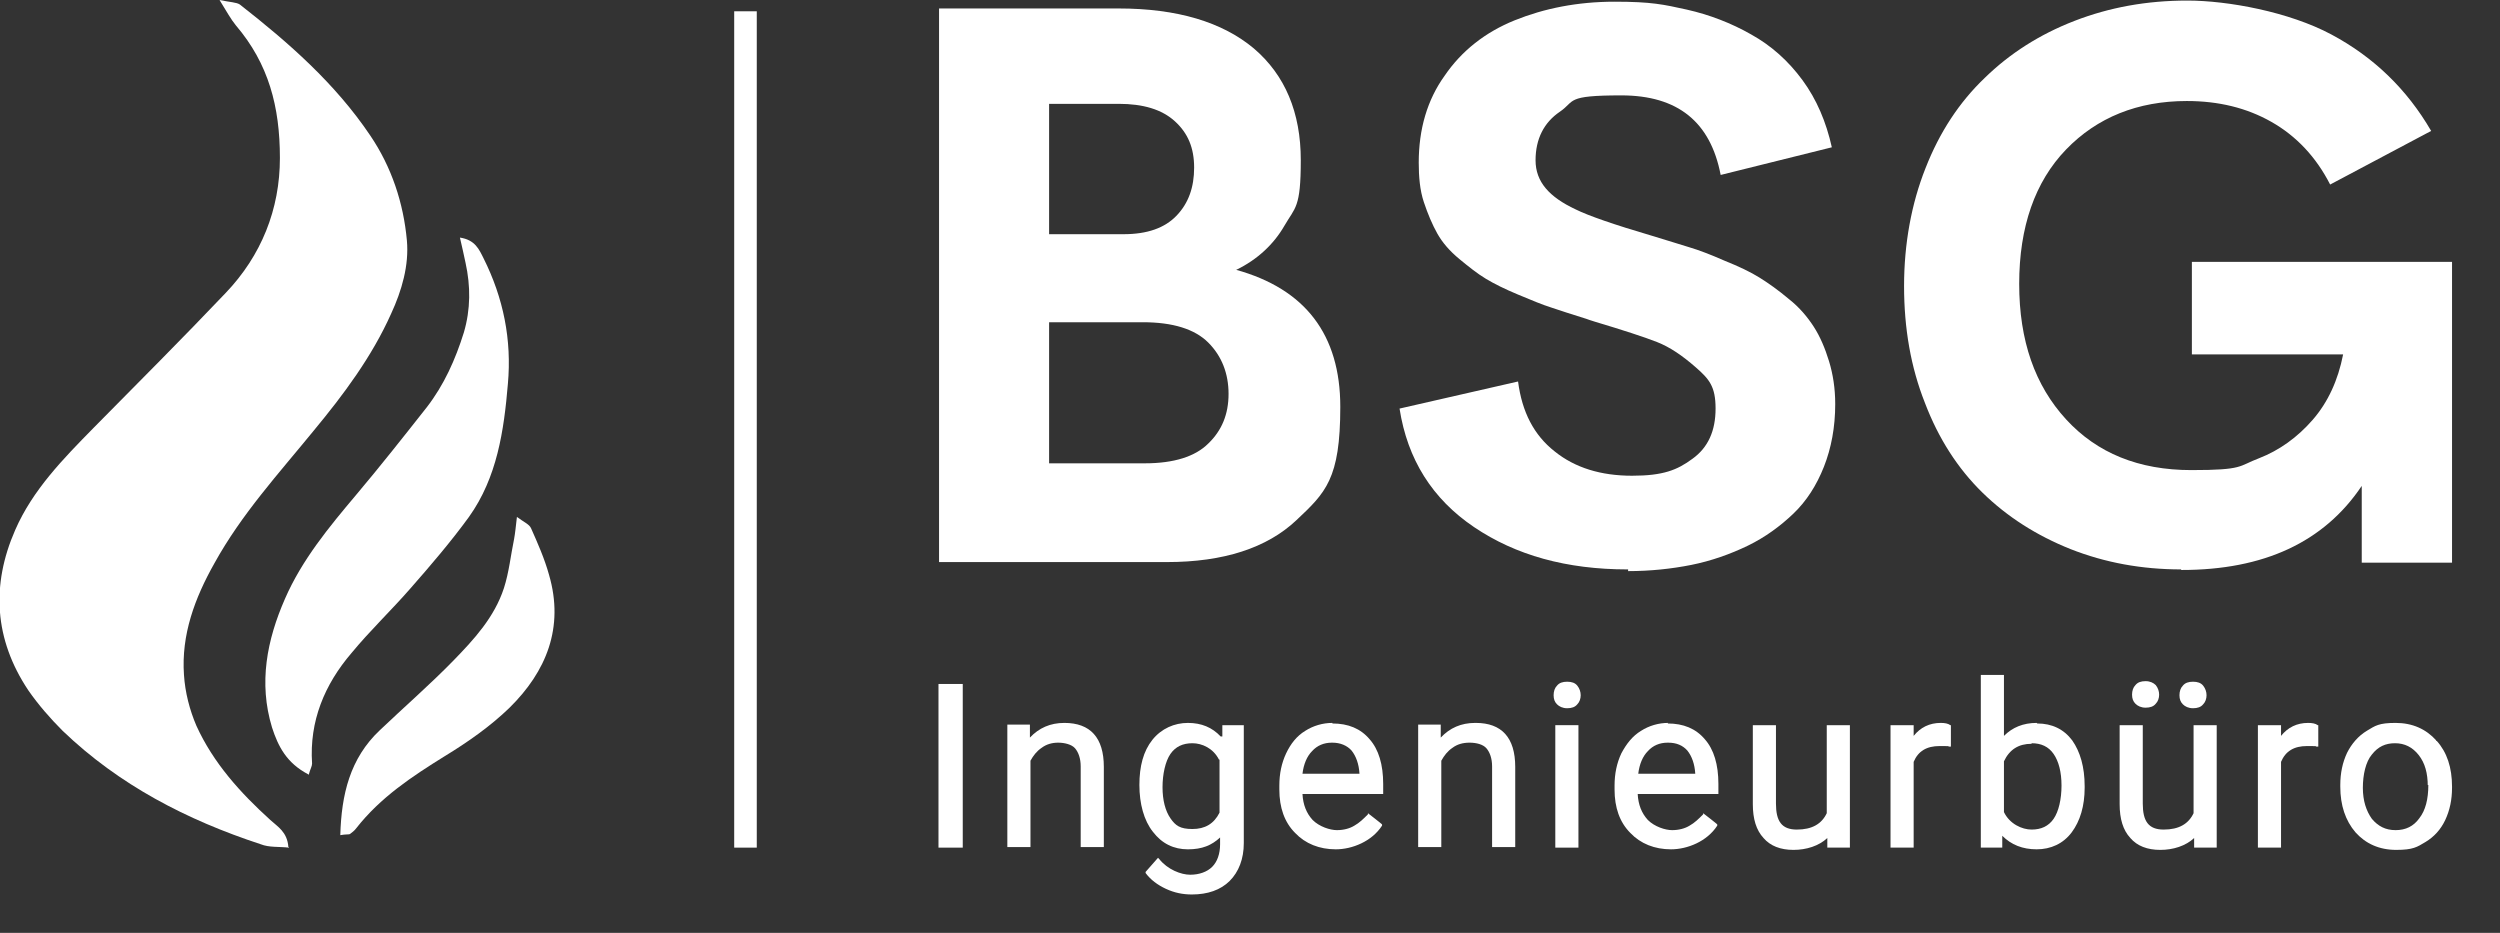 <svg xmlns="http://www.w3.org/2000/svg" id="Ebene_1" data-name="Ebene 1" viewBox="0 0 443 165.3"><rect x="0" y="0" width="443" height="165.3" fill="#333333" stroke="none"/><defs><style>      .cls-1 {        fill: #fff;        stroke-width: 0px;      }    </style></defs><rect class="cls-1" x="130.1" y="2" width="4" height="148.2"></rect><path class="cls-1" d="M219,47.8c12.3,3.4,18.5,11.5,18.5,24.3s-2.6,15.2-7.8,20.1-12.9,7.4-22.9,7.4h-40.4V1.5h31.8c10.4,0,18.4,2.4,24,7.1,5.5,4.7,8.3,11.3,8.3,19.8s-1,8.3-2.9,11.6-4.8,6-8.5,7.8h-.1ZM198.3,18.4h-12.4v23.1h13.2c4.2,0,7.3-1.1,9.4-3.3,2.1-2.2,3.1-5,3.1-8.5s-1.1-6.1-3.4-8.2c-2.3-2.1-5.6-3.1-10-3.1h0ZM202.9,82.1c5.1,0,8.9-1.2,11.2-3.5,2.4-2.3,3.6-5.2,3.6-8.8s-1.2-6.7-3.6-9.1c-2.4-2.4-6.3-3.6-11.6-3.6h-16.6v25h17Z"></path><path class="cls-1" d="M288.4,100.9c-10.8,0-19.8-2.5-27.2-7.5s-11.8-12-13.2-21l21-4.8c.7,5.4,2.8,9.5,6.5,12.4,3.6,2.9,8.2,4.3,13.7,4.3s8-1,10.7-3c2.8-2,4.1-5,4.1-8.9s-1.1-5.2-3.5-7.3-4.6-3.6-6.9-4.5-6-2.1-11-3.6c-.7-.2-1.2-.4-1.5-.5-2.6-.8-4.7-1.5-6.2-2-1.6-.5-3.5-1.3-5.9-2.3s-4.2-1.9-5.7-2.8-3-2.1-4.7-3.5-3-2.9-3.9-4.5-1.7-3.5-2.4-5.6-.9-4.5-.9-7c0-5.9,1.5-11.1,4.6-15.4,3-4.4,7.2-7.7,12.4-9.8s11.1-3.3,17.7-3.3,8.7.5,12.8,1.4c4,.9,7.9,2.4,11.4,4.4,3.6,2,6.6,4.7,9.1,8.1s4.2,7.4,5.2,11.9l-19.7,4.9c-1.8-9.4-7.6-14.1-17.6-14.1s-8.1,1-10.9,2.9-4.3,4.8-4.3,8.6,2.4,6.5,7.1,8.7c2.2,1.1,6.8,2.7,13.6,4.7,2.7.8,4.8,1.5,6.5,2s3.8,1.3,6.3,2.4c2.5,1,4.6,2,6.2,3s3.3,2.2,5.2,3.8c1.9,1.5,3.3,3.2,4.4,4.9s2,3.8,2.7,6.1,1.1,4.8,1.1,7.6c0,4.1-.7,7.8-2,11.1-1.3,3.3-3.1,6.1-5.4,8.3s-5,4.2-8.1,5.7-6.5,2.7-10,3.4-7.3,1.1-11.2,1.1h0v-.3Z"></path><path class="cls-1" d="M386.5,100.9c-7,0-13.5-1.2-19.6-3.6-6-2.4-11.2-5.7-15.6-10s-7.8-9.6-10.2-15.9c-2.5-6.3-3.7-13.2-3.7-20.7s1.3-14.6,3.8-20.9c2.5-6.4,6-11.7,10.5-16,4.4-4.3,9.7-7.7,15.9-10.1,6.2-2.4,12.8-3.6,20-3.6s18,2,25.5,6c7.5,4,13.4,9.7,17.7,17.1l-17.9,9.5c-2.5-4.9-6-8.6-10.4-11.1s-9.4-3.7-15-3.7c-8.7,0-15.9,2.9-21.4,8.6s-8.3,13.7-8.3,23.8,2.8,18,8.3,24,12.9,9,22.2,9,8.3-.7,12-2.1c3.6-1.4,6.8-3.7,9.5-6.8s4.5-7,5.4-11.6h-26.8v-16.4h46.1v53.3h-16v-13.6c-6.7,10-17.4,14.9-31.9,14.9h-.1Z"></path><rect class="cls-1" x="166.3" y="121.2" width="4.3" height="29"></rect><path class="cls-1" d="M188.6,128.1c-2.5,0-4.5.9-6.1,2.6v-2.3h-4v21.7h4.1v-15.3c.5-.9,1.1-1.7,2-2.3.8-.6,1.8-.9,2.9-.9s2.4.3,3,1,1,1.8,1,3.2v14.3h4.1v-14.2c0-5.2-2.4-7.8-7-7.8h0Z"></path><path class="cls-1" d="M216.3,130.5c-1.5-1.6-3.4-2.4-5.8-2.4s-4.7,1-6.3,3-2.3,4.7-2.3,8,.8,6.3,2.4,8.3c1.6,2.1,3.7,3.1,6.2,3.1s4.2-.7,5.7-2.1v1.2c0,1.7-.5,3.1-1.4,4s-2.3,1.4-3.9,1.4-4-.9-5.5-2.8l-.2-.2-2.2,2.5v.2c.9,1.2,2.1,2.1,3.6,2.8s3,1,4.6,1c2.8,0,5.1-.8,6.7-2.4s2.5-3.9,2.5-6.7v-20.9h-3.8v2h-.3ZM216.1,134.5v9.5c-1,2-2.6,2.9-4.8,2.9s-3-.6-3.9-1.9c-.9-1.3-1.4-3.2-1.4-5.5s.5-4.6,1.4-5.9c.9-1.3,2.2-1.9,3.9-1.9s3.7.9,4.7,2.9h.1Z"></path><path class="cls-1" d="M236.1,128.1c-1.7,0-3.4.5-4.8,1.4-1.5.9-2.6,2.3-3.4,4-.8,1.7-1.2,3.6-1.2,5.7v.7c0,3.2.9,5.8,2.8,7.7,1.8,1.9,4.3,2.9,7.2,2.9s6.4-1.4,8.2-4.2v-.2c.1,0-2.5-2-2.5-2v.2c-.8.8-1.5,1.5-2.4,2-.8.5-1.9.8-3.1.8s-3.1-.6-4.3-1.8c-1.1-1.2-1.7-2.7-1.8-4.6h14.3v-1.8c0-3.4-.8-6.1-2.4-7.9-1.6-1.9-3.8-2.8-6.6-2.8h0ZM236.1,131.6c1.4,0,2.6.5,3.4,1.4.8,1,1.3,2.4,1.4,4.1h-10.1c.2-1.7.8-3.1,1.7-4,.9-1,2.1-1.5,3.5-1.5h.1Z"></path><path class="cls-1" d="M261.4,128.1c-2.5,0-4.5.9-6.1,2.6v-2.3h-4v21.7h4.1v-15.3c.5-.9,1.1-1.7,2-2.3.8-.6,1.8-.9,3-.9s2.4.3,3,1,1,1.8,1,3.2v14.3h4.1v-14.2c0-5.2-2.4-7.8-7-7.8h-.1Z"></path><path class="cls-1" d="M277.7,120.8c-.8,0-1.4.2-1.8.7-.4.4-.6,1-.6,1.7s.2,1.2.6,1.6,1,.7,1.8.7,1.4-.2,1.8-.7c.4-.4.6-1,.6-1.6s-.2-1.2-.6-1.7-1-.7-1.8-.7h0Z"></path><rect class="cls-1" x="275.6" y="128.5" width="4.1" height="21.7"></rect><path class="cls-1" d="M295.6,128.1c-1.7,0-3.4.5-4.8,1.4-1.5.9-2.6,2.3-3.5,4-.8,1.7-1.2,3.6-1.2,5.7v.7c0,3.2.9,5.8,2.8,7.7,1.8,1.9,4.3,2.9,7.2,2.9s6.4-1.4,8.2-4.2v-.2c.1,0-2.5-2-2.5-2v.2c-.8.8-1.5,1.5-2.4,2-.8.5-1.9.8-3.1.8s-3.1-.6-4.3-1.8c-1.1-1.2-1.7-2.7-1.8-4.6h14.3v-1.8c0-3.4-.8-6.1-2.4-7.9-1.6-1.9-3.8-2.8-6.6-2.8h0ZM295.6,131.6c1.5,0,2.6.5,3.4,1.4.8,1,1.3,2.4,1.4,4.1h-10.1c.2-1.7.8-3.1,1.7-4,.9-1,2.1-1.5,3.5-1.5h.1Z"></path><path class="cls-1" d="M323.7,144.1c-.9,1.9-2.6,2.9-5.3,2.9s-3.7-1.5-3.7-4.6v-13.9h-4.1v14c0,2.6.6,4.6,1.9,6,1.2,1.4,3,2.1,5.3,2.1s4.5-.7,6-2.1v1.7h4v-21.7h-4.1v15.6h0Z"></path><path class="cls-1" d="M343.9,128.1c-2,0-3.6.8-4.8,2.3v-1.9h-4.1v21.7h4.1v-15.2c.8-1.9,2.3-2.8,4.6-2.8s1.2,0,1.7.1h.3v-3.8h-.1c-.4-.3-1-.4-1.7-.4h0Z"></path><path class="cls-1" d="M360.9,128.1c-2.4,0-4.3.8-5.8,2.3v-10.8h-4.1v30.6h3.8v-2.1c1.6,1.6,3.6,2.4,6.1,2.4s4.7-1,6.2-3,2.3-4.7,2.3-7.9v-.3c0-3.4-.8-6.1-2.2-8.1-1.5-2-3.6-3-6.2-3h0ZM360,131.7c1.7,0,3,.6,3.9,1.9.9,1.3,1.4,3.2,1.4,5.6s-.5,4.6-1.4,5.9c-.9,1.3-2.2,1.9-3.9,1.9s-3.9-1-4.9-3.1v-9c1-2.1,2.6-3.1,4.9-3.1h0Z"></path><path class="cls-1" d="M388.6,125.5c.8,0,1.4-.2,1.8-.7.4-.4.6-1,.6-1.6s-.2-1.2-.6-1.7-1-.7-1.8-.7-1.4.2-1.8.7c-.4.4-.6,1-.6,1.7s.2,1.2.6,1.6,1,.7,1.8.7h0Z"></path><path class="cls-1" d="M388.7,144.1c-.9,1.9-2.6,2.9-5.3,2.9s-3.7-1.5-3.7-4.6v-13.9h-4.1v14c0,2.6.6,4.6,1.9,6,1.2,1.4,3,2.1,5.3,2.1s4.5-.7,6-2.1v1.7h4v-21.7h-4.1v15.6h0Z"></path><path class="cls-1" d="M380.2,125.4c.8,0,1.4-.2,1.8-.7.4-.4.6-1,.6-1.6s-.2-1.2-.6-1.7c-.4-.4-1-.7-1.8-.7s-1.4.2-1.8.7c-.4.4-.6,1-.6,1.7s.2,1.2.6,1.6,1,.7,1.8.7h0Z"></path><path class="cls-1" d="M409,128.1c-2,0-3.6.8-4.8,2.3v-1.9h-4.1v21.7h4.1v-15.2c.8-1.9,2.3-2.8,4.6-2.8s1.2,0,1.7.1h.3v-3.8h-.1c-.4-.3-1-.4-1.7-.4h0Z"></path><path class="cls-1" d="M431.7,131.2c-1.8-2-4.2-3.1-7.2-3.1s-3.6.5-5.1,1.4-2.7,2.3-3.5,3.9c-.8,1.7-1.2,3.6-1.2,5.7v.3c0,3.3.9,6,2.7,8.1,1.8,2,4.2,3.1,7.2,3.1s3.7-.5,5.2-1.4,2.7-2.2,3.5-3.9,1.2-3.6,1.2-5.7v-.2c0-3.4-.9-6.1-2.7-8.1h-.1ZM430.3,139.1c0,2.5-.5,4.5-1.6,5.9-1,1.4-2.4,2.1-4.2,2.1s-3.1-.7-4.2-2c-1-1.4-1.6-3.2-1.6-5.5s.5-4.6,1.6-5.9c1.1-1.4,2.4-2,4.1-2s3.1.7,4.2,2.1c1.1,1.4,1.6,3.2,1.6,5.5h0v-.2Z"></path><path class="cls-1" d="M51.2,150.2c-1.8-.2-3.5,0-5-.6-13.1-4.3-25.1-10.5-35.1-20.1-2.2-2.2-4.3-4.6-6.1-7.2-6-9-6.6-18.6-2.3-28.4,3.1-7.1,8.5-12.6,13.9-18.1,7.8-7.9,15.7-15.8,23.4-23.9,6.3-6.6,9.6-14.8,9.6-23.9s-2-16.7-7.8-23.5C40.9,3.4,40.2,2.1,38.9,0c1.9.4,3,.4,3.6.8,8.7,6.8,16.9,14,23.1,23.2,3.8,5.6,5.9,12,6.5,18.6.4,4.4-.9,8.9-2.8,13-3.4,7.6-8.4,14.3-13.7,20.7-6.2,7.6-12.8,14.8-17.6,23.5-3.5,6.2-5.9,12.7-5.4,19.8.2,3.1,1,6.2,2.2,9,3,6.6,7.8,11.9,13.1,16.7,1.3,1.2,3,2.1,3.2,4.8h.1Z"></path><path class="cls-1" d="M54.6,137.2c-3.8-2-5.3-4.9-6.4-8.3-2.4-7.9-.9-15.5,2.3-22.8,3-6.9,7.8-12.7,12.6-18.4,4.3-5.1,8.4-10.3,12.5-15.5,3.1-4,5.1-8.5,6.6-13.3,1.2-4.1,1.2-8.2.3-12.3-.3-1.4-.6-2.8-1-4.5,2.7.4,3.4,2.1,4.2,3.7,3.5,7,5,14.4,4.3,22.2-.7,8.3-1.9,16.6-6.9,23.6-3.2,4.4-6.8,8.6-10.4,12.7-3.4,3.9-7.1,7.4-10.4,11.4-4.8,5.6-7.5,12.1-7,19.6,0,.5-.3.9-.6,2h0Z"></path><path class="cls-1" d="M60.3,148c.2-7.2,1.7-13.6,7-18.6,4.3-4.1,8.8-8,13-12.3,3.7-3.8,7.3-7.7,9-12.9.9-2.8,1.2-5.8,1.8-8.7.2-1.1.3-2.2.5-3.9,1.2.9,2.2,1.3,2.5,2,1.2,2.7,2.4,5.4,3.2,8.3,2.7,9.3-.5,17.1-7,23.5-3.4,3.3-7.4,6.1-11.5,8.6-5.8,3.6-11.4,7.3-15.7,12.8-.3.4-.7.7-1.1,1-.2.1-.6,0-1.8.2h0Z"></path></svg>
